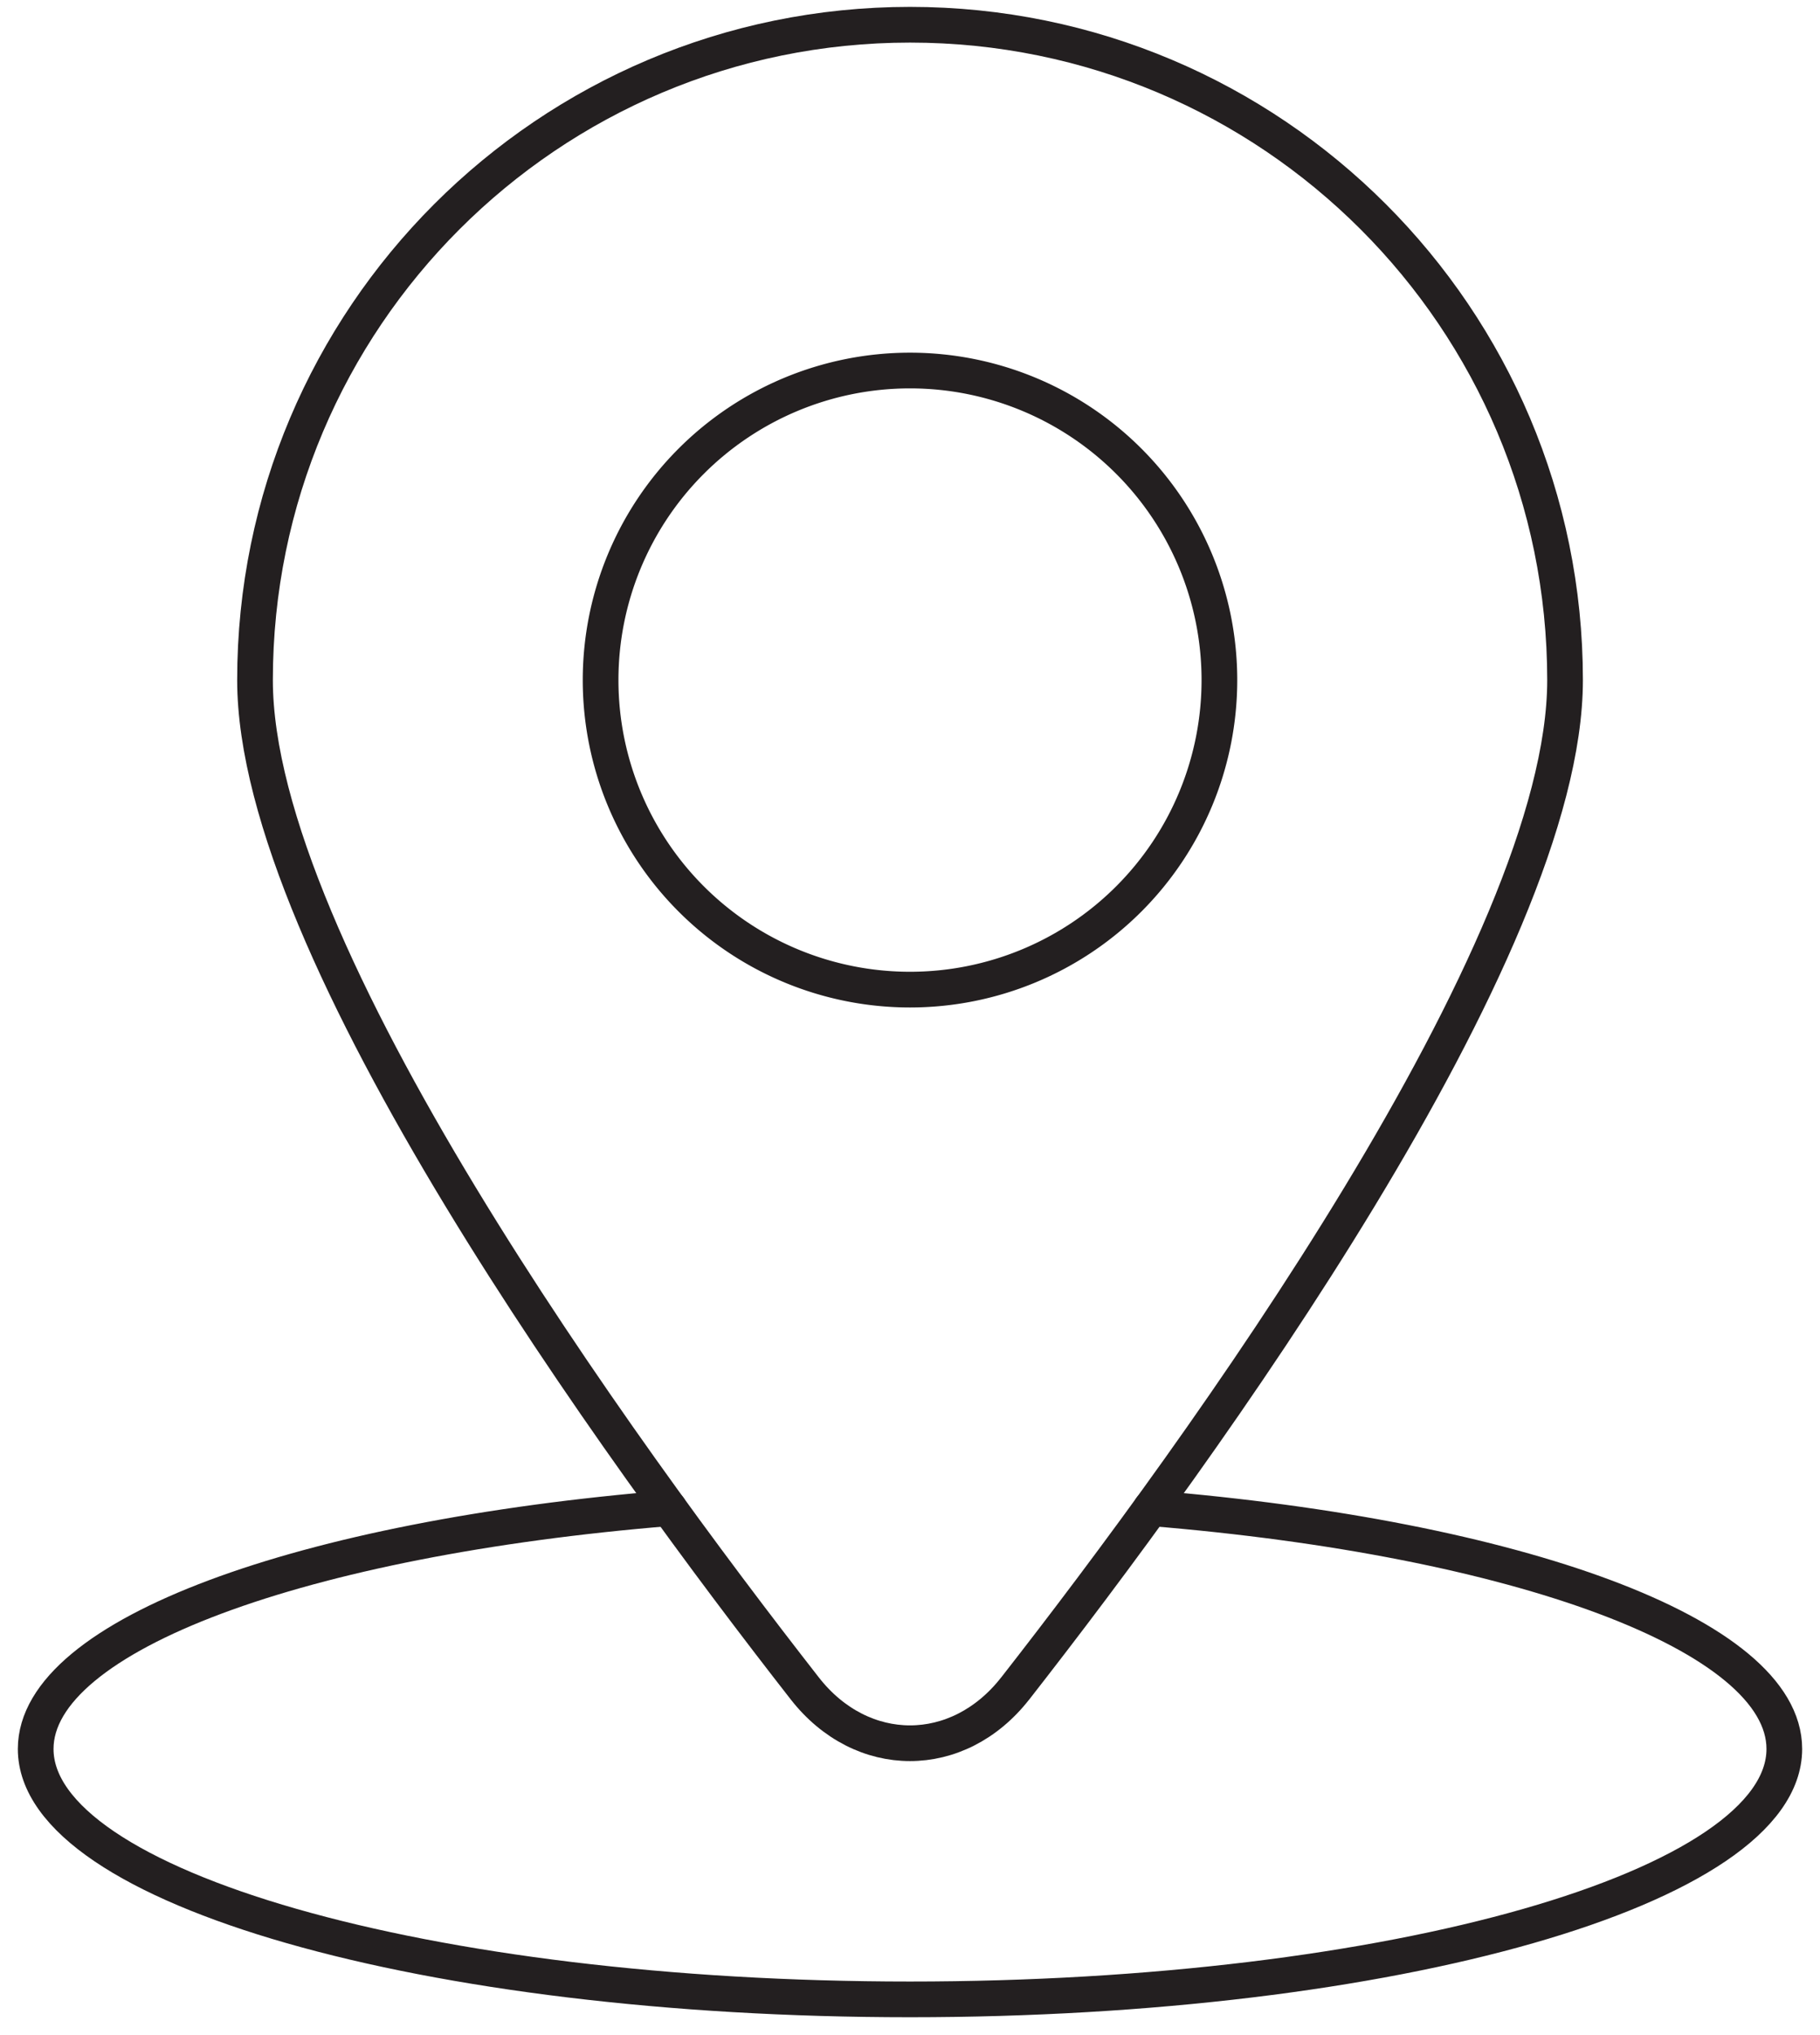 <svg xmlns="http://www.w3.org/2000/svg" width="51" height="57" fill="none"><g stroke="#231F20" stroke-linecap="round" stroke-linejoin="round"><path d="M34.17 19.048a8.67 8.67 0 1 1-17.34 0 8.67 8.67 0 0 1 17.34 0Z"/><path d="M28.448 47.291c-1.599 2.046-4.297 2.046-5.896 0-5.188-6.64-15.406-20.68-15.406-28.243C7.146 8.912 15.364.693 25.501.693s18.355 8.219 18.355 18.355c0 7.564-10.218 21.603-15.407 28.243h-.001Z"/><path d="M32.252 42.242C42.499 43.081 50 45.784 50 48.986 50 52.86 39.03 56 25.5 56 11.967 56 1 52.861 1 48.986c0-3.202 7.503-5.905 17.75-6.744"/></g></svg>